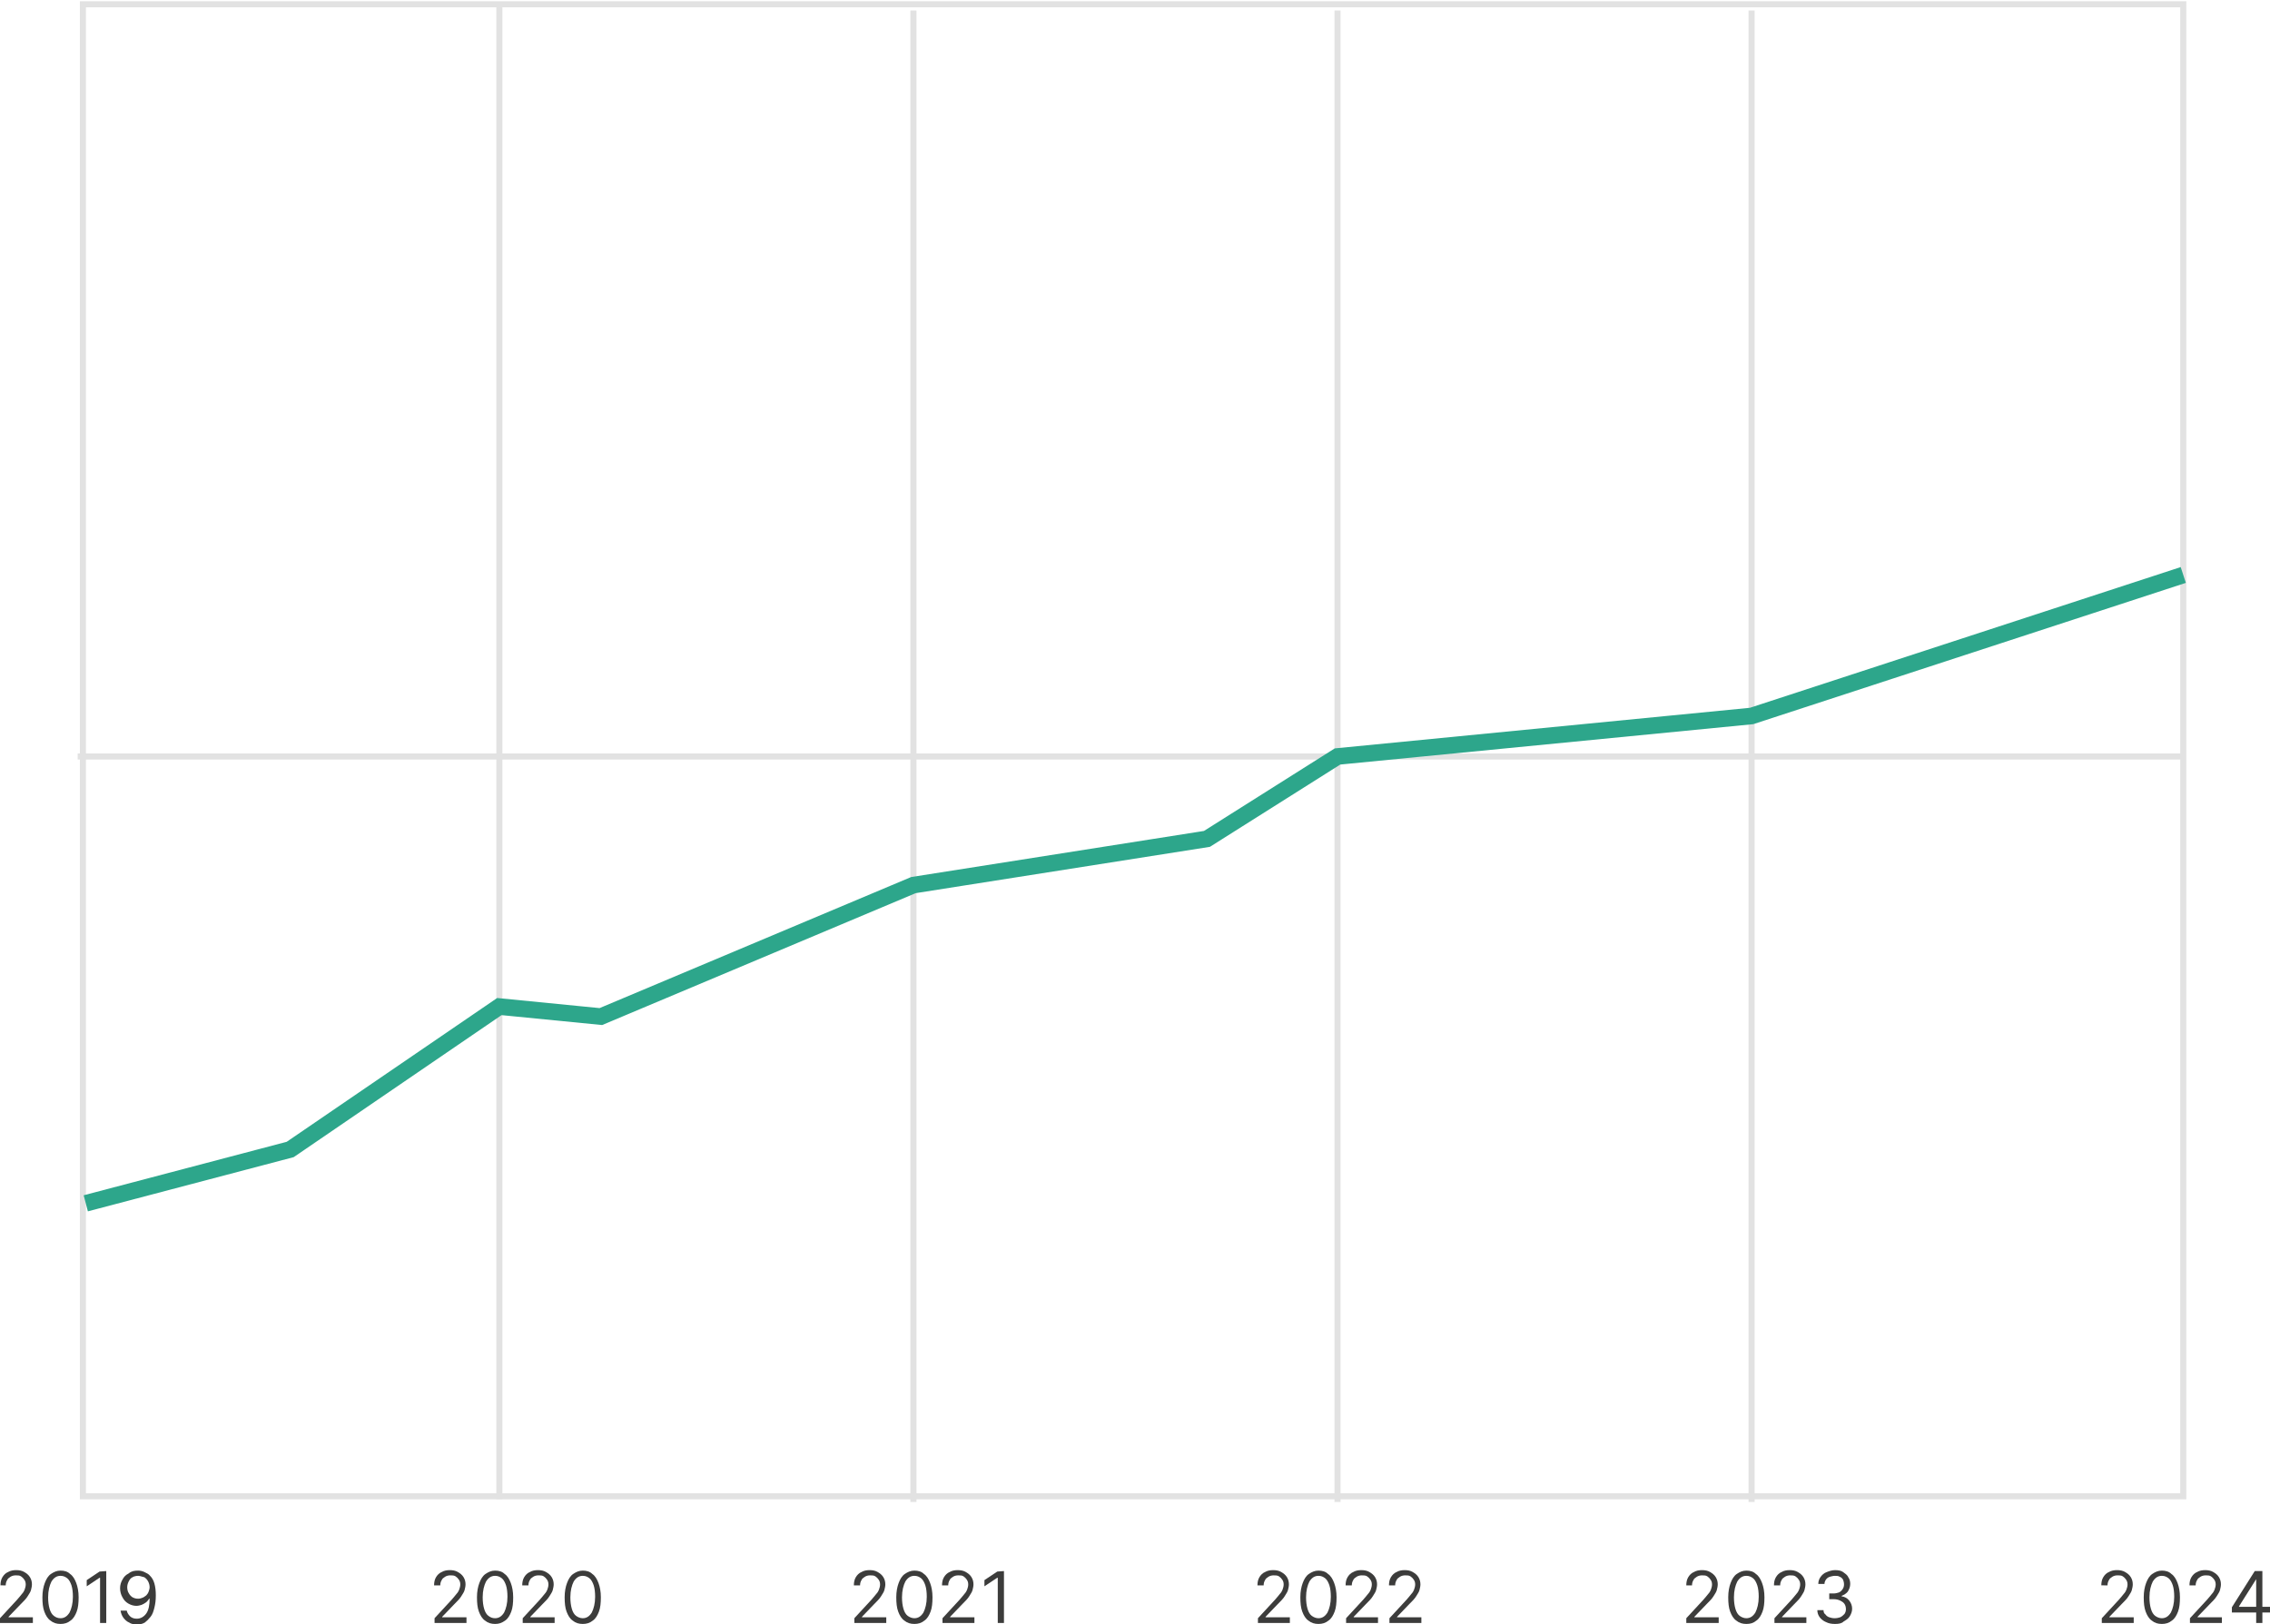 <?xml version="1.0" encoding="utf-8"?>
<!-- Generator: Adobe Illustrator 26.0.1, SVG Export Plug-In . SVG Version: 6.00 Build 0)  -->
<svg version="1.1" id="Слой_1" xmlns="http://www.w3.org/2000/svg" xmlns:xlink="http://www.w3.org/1999/xlink" x="0px" y="0px"
	 viewBox="0 0 476.4 341" style="enable-background:new 0 0 476.4 341;" xml:space="preserve">
<style type="text/css">
	.st0{fill:none;stroke:#E2E2E2;stroke-width:1.276;stroke-miterlimit:10;}
	.st1{fill:#3C3C3B;}
	.st2{fill:none;stroke:#2DA68B;stroke-width:3.487;stroke-miterlimit:10;}
</style>
<g>
	<rect x="17.4" y="0.9" class="st0" width="440.8" height="313.2"/>
	<line class="st0" x1="104.8" y1="1.5" x2="104.8" y2="314.7"/>
	<line class="st0" x1="191.7" y1="2.2" x2="191.7" y2="315.3"/>
	<line class="st0" x1="280.7" y1="2.2" x2="280.7" y2="315.3"/>
	<line class="st0" x1="458.2" y1="158.8" x2="16.3" y2="158.8"/>
	<line class="st0" x1="367.6" y1="2.2" x2="367.6" y2="315.3"/>
	<g>
		<g>
			<path class="st1" d="M441.1,340.7v-1l3.6-3.9c0.4-0.5,0.8-0.9,1-1.2c0.3-0.3,0.5-0.7,0.6-1s0.2-0.6,0.2-1s-0.1-0.7-0.3-1
				c-0.2-0.3-0.4-0.5-0.7-0.7c-0.3-0.2-0.7-0.2-1.1-0.2s-0.8,0.1-1.1,0.3c-0.3,0.2-0.6,0.4-0.7,0.7c-0.2,0.3-0.3,0.7-0.3,1.1H441
				c0-0.6,0.1-1.2,0.4-1.7s0.7-0.9,1.2-1.1c0.5-0.3,1.1-0.4,1.7-0.4s1.2,0.1,1.7,0.4s0.9,0.6,1.2,1.1c0.3,0.5,0.4,1,0.4,1.5
				c0,0.4-0.1,0.8-0.2,1.2c-0.1,0.4-0.4,0.8-0.7,1.3s-0.8,1-1.5,1.7l-2.5,2.6v0.1h5.1v1.2H441.1L441.1,340.7z"/>
			<path class="st1" d="M453.7,340.9c-0.8,0-1.5-0.2-2.1-0.7c-0.6-0.4-1-1.1-1.3-1.9s-0.4-1.8-0.4-3s0.2-2.2,0.5-3s0.7-1.5,1.3-1.9
				s1.2-0.7,2-0.7s1.5,0.2,2,0.7c0.6,0.4,1,1.1,1.3,1.9s0.5,1.8,0.5,3s-0.1,2.2-0.4,3s-0.7,1.5-1.3,1.9
				C455.2,340.7,454.5,340.9,453.7,340.9z M453.7,339.7c0.8,0,1.4-0.4,1.9-1.2c0.4-0.8,0.7-1.9,0.7-3.3c0-0.9-0.1-1.8-0.3-2.4
				s-0.5-1.2-0.9-1.5s-0.8-0.5-1.4-0.5c-0.8,0-1.4,0.4-1.9,1.2c-0.4,0.8-0.7,1.9-0.7,3.3c0,0.9,0.1,1.7,0.3,2.4
				c0.2,0.7,0.5,1.2,0.9,1.5S453.2,339.7,453.7,339.7z"/>
			<path class="st1" d="M459.6,340.7v-1l3.6-3.9c0.4-0.5,0.8-0.9,1-1.2c0.3-0.3,0.5-0.7,0.6-1s0.2-0.6,0.2-1s-0.1-0.7-0.3-1
				c-0.2-0.3-0.4-0.5-0.7-0.7c-0.3-0.2-0.7-0.2-1.1-0.2s-0.8,0.1-1.1,0.3c-0.3,0.2-0.6,0.4-0.7,0.7c-0.2,0.3-0.3,0.7-0.3,1.1h-1.3
				c0-0.6,0.1-1.2,0.4-1.7s0.7-0.9,1.2-1.1c0.5-0.3,1.1-0.4,1.7-0.4s1.2,0.1,1.7,0.4s0.9,0.6,1.2,1.1c0.3,0.5,0.4,1,0.4,1.5
				c0,0.4-0.1,0.8-0.2,1.2c-0.1,0.4-0.4,0.8-0.7,1.3s-0.8,1-1.5,1.7l-2.5,2.6v0.1h5.1v1.2H459.6L459.6,340.7z"/>
			<path class="st1" d="M468.4,338.5v-1.1l4.8-7.6h0.8v1.7h-0.5l-3.6,5.7v0.1h6.5v1.2L468.4,338.5L468.4,338.5z M473.5,340.7v-2.6
				v-0.5v-7.8h1.3v10.9H473.5z"/>
		</g>
	</g>
	<g>
		<g>
			<path class="st1" d="M353.9,340.7v-1l3.6-3.9c0.4-0.5,0.8-0.9,1-1.2c0.3-0.3,0.5-0.7,0.6-1s0.2-0.6,0.2-1s-0.1-0.7-0.3-1
				c-0.2-0.3-0.4-0.5-0.7-0.7c-0.3-0.2-0.7-0.2-1.1-0.2s-0.8,0.1-1.1,0.3c-0.3,0.2-0.6,0.4-0.7,0.7c-0.2,0.3-0.3,0.7-0.3,1.1h-1.2
				c0-0.6,0.1-1.2,0.4-1.7s0.7-0.9,1.2-1.1c0.5-0.3,1.1-0.4,1.7-0.4s1.2,0.1,1.7,0.4s0.9,0.6,1.2,1.1c0.3,0.5,0.4,1,0.4,1.5
				c0,0.4-0.1,0.8-0.2,1.2c-0.1,0.4-0.4,0.8-0.7,1.3s-0.8,1-1.5,1.7l-2.5,2.6v0.1h5.1v1.2H353.9L353.9,340.7z"/>
			<path class="st1" d="M366.5,340.9c-0.8,0-1.5-0.2-2.1-0.7c-0.6-0.4-1-1.1-1.3-1.9s-0.4-1.8-0.4-3s0.2-2.2,0.5-3s0.7-1.5,1.3-1.9
				s1.2-0.7,2-0.7s1.5,0.2,2,0.7c0.6,0.4,1,1.1,1.3,1.9s0.5,1.8,0.5,3s-0.1,2.2-0.4,3s-0.7,1.5-1.3,1.9
				C368,340.7,367.4,340.9,366.5,340.9z M366.5,339.7c0.8,0,1.4-0.4,1.9-1.2c0.4-0.8,0.7-1.9,0.7-3.3c0-0.9-0.1-1.8-0.3-2.4
				s-0.5-1.2-0.9-1.5s-0.8-0.5-1.4-0.5c-0.8,0-1.4,0.4-1.9,1.2c-0.4,0.8-0.7,1.9-0.7,3.3c0,0.9,0.1,1.7,0.3,2.4
				c0.2,0.7,0.5,1.2,0.9,1.5S366,339.7,366.5,339.7z"/>
			<path class="st1" d="M372.4,340.7v-1l3.6-3.9c0.4-0.5,0.8-0.9,1-1.2c0.3-0.3,0.5-0.7,0.6-1s0.2-0.6,0.2-1s-0.1-0.7-0.3-1
				c-0.2-0.3-0.4-0.5-0.7-0.7c-0.3-0.2-0.7-0.2-1.1-0.2s-0.8,0.1-1.1,0.3c-0.3,0.2-0.6,0.4-0.7,0.7c-0.2,0.3-0.3,0.7-0.3,1.1h-1.3
				c0-0.6,0.1-1.2,0.4-1.7s0.7-0.9,1.2-1.1c0.5-0.3,1.1-0.4,1.7-0.4s1.2,0.1,1.7,0.4s0.9,0.6,1.2,1.1c0.3,0.5,0.4,1,0.4,1.5
				c0,0.4-0.1,0.8-0.2,1.2c-0.1,0.4-0.4,0.8-0.7,1.3s-0.8,1-1.5,1.7l-2.5,2.6v0.1h5.1v1.2H372.4L372.4,340.7z"/>
			<path class="st1" d="M385.1,340.9c-0.7,0-1.3-0.1-1.9-0.4c-0.5-0.2-1-0.6-1.3-1s-0.5-0.9-0.5-1.5h1.3c0,0.4,0.1,0.7,0.4,0.9
				c0.2,0.3,0.5,0.5,0.8,0.6s0.7,0.2,1.1,0.2c0.5,0,0.9-0.1,1.2-0.2c0.4-0.2,0.6-0.4,0.9-0.7c0.2-0.3,0.3-0.6,0.3-1
				s-0.1-0.8-0.3-1.1c-0.2-0.3-0.5-0.5-0.9-0.7s-0.9-0.3-1.4-0.3h-0.9v-1.2h0.9c0.4,0,0.8-0.1,1.1-0.2s0.6-0.4,0.8-0.7
				c0.2-0.3,0.3-0.6,0.3-1s-0.1-0.7-0.2-1c-0.2-0.3-0.4-0.5-0.7-0.6c-0.3-0.2-0.6-0.2-1-0.2s-0.7,0.1-1.1,0.2
				c-0.3,0.1-0.6,0.3-0.8,0.6c-0.2,0.3-0.3,0.6-0.3,0.9h-1.3c0-0.6,0.2-1.1,0.5-1.5s0.7-0.8,1.3-1c0.5-0.2,1.1-0.4,1.7-0.4
				c0.7,0,1.3,0.1,1.7,0.4s0.9,0.6,1.1,1.1c0.3,0.4,0.4,0.9,0.4,1.4c0,0.6-0.2,1.1-0.5,1.6c-0.3,0.4-0.8,0.7-1.3,0.9v0.1
				c0.7,0.1,1.2,0.4,1.6,0.9s0.6,1.1,0.6,1.7s-0.2,1.1-0.5,1.6s-0.8,0.8-1.3,1.1C386.5,340.8,385.9,340.9,385.1,340.9z"/>
		</g>
	</g>
	<g>
		<g>
			<path class="st1" d="M264,340.7v-1l3.6-3.9c0.4-0.5,0.8-0.9,1-1.2c0.3-0.3,0.5-0.7,0.6-1s0.2-0.6,0.2-1s-0.1-0.7-0.3-1
				c-0.2-0.3-0.4-0.5-0.7-0.7c-0.3-0.2-0.7-0.2-1.1-0.2s-0.8,0.1-1.1,0.3c-0.3,0.2-0.6,0.4-0.7,0.7c-0.2,0.3-0.3,0.7-0.3,1.1h-1.3
				c0-0.6,0.1-1.2,0.4-1.7s0.7-0.9,1.2-1.1c0.5-0.3,1.1-0.4,1.7-0.4s1.2,0.1,1.7,0.4s0.9,0.6,1.2,1.1c0.3,0.5,0.4,1,0.4,1.5
				c0,0.4-0.1,0.8-0.2,1.2c-0.1,0.4-0.4,0.8-0.7,1.3s-0.8,1-1.5,1.7l-2.5,2.6v0.1h5.1v1.2H264L264,340.7z"/>
			<path class="st1" d="M276.7,340.9c-0.8,0-1.5-0.2-2.1-0.7c-0.6-0.4-1-1.1-1.3-1.9s-0.4-1.8-0.4-3s0.2-2.2,0.5-3s0.7-1.5,1.3-1.9
				s1.2-0.7,2-0.7s1.5,0.2,2,0.7c0.6,0.4,1,1.1,1.3,1.9s0.5,1.8,0.5,3s-0.1,2.2-0.4,3s-0.7,1.5-1.3,1.9
				C278.2,340.7,277.5,340.9,276.7,340.9z M276.7,339.7c0.8,0,1.4-0.4,1.9-1.2c0.4-0.8,0.7-1.9,0.7-3.3c0-0.9-0.1-1.8-0.3-2.4
				s-0.5-1.2-0.9-1.5s-0.8-0.5-1.4-0.5c-0.8,0-1.4,0.4-1.9,1.2c-0.4,0.8-0.7,1.9-0.7,3.3c0,0.9,0.1,1.7,0.3,2.4
				c0.2,0.7,0.5,1.2,0.9,1.5S276.2,339.7,276.7,339.7z"/>
			<path class="st1" d="M282.5,340.7v-1l3.6-3.9c0.4-0.5,0.8-0.9,1-1.2c0.3-0.3,0.5-0.7,0.6-1s0.2-0.6,0.2-1s-0.1-0.7-0.3-1
				c-0.2-0.3-0.4-0.5-0.7-0.7c-0.3-0.2-0.7-0.2-1.1-0.2s-0.8,0.1-1.1,0.3c-0.3,0.2-0.6,0.4-0.7,0.7c-0.2,0.3-0.3,0.7-0.3,1.1h-1.3
				c0-0.6,0.1-1.2,0.4-1.7s0.7-0.9,1.2-1.1c0.5-0.3,1.1-0.4,1.7-0.4s1.2,0.1,1.7,0.4s0.9,0.6,1.2,1.1c0.3,0.5,0.4,1,0.4,1.5
				c0,0.4-0.1,0.8-0.2,1.2c-0.1,0.4-0.4,0.8-0.7,1.3s-0.8,1-1.5,1.7l-2.5,2.6v0.1h5.1v1.2H282.5L282.5,340.7z"/>
			<path class="st1" d="M291.6,340.7v-1l3.6-3.9c0.4-0.5,0.8-0.9,1-1.2c0.3-0.3,0.5-0.7,0.6-1s0.2-0.6,0.2-1s-0.1-0.7-0.3-1
				c-0.2-0.3-0.4-0.5-0.7-0.7c-0.3-0.2-0.7-0.2-1.1-0.2s-0.8,0.1-1.1,0.3c-0.3,0.2-0.6,0.4-0.7,0.7c-0.2,0.3-0.3,0.7-0.3,1.1h-1.3
				c0-0.6,0.1-1.2,0.4-1.7s0.7-0.9,1.2-1.1c0.5-0.3,1.1-0.4,1.7-0.4s1.2,0.1,1.7,0.4s0.9,0.6,1.2,1.1c0.3,0.5,0.4,1,0.4,1.5
				c0,0.4-0.1,0.8-0.2,1.2c-0.1,0.4-0.4,0.8-0.7,1.3s-0.8,1-1.5,1.7l-2.5,2.6v0.1h5.1v1.2H291.6L291.6,340.7z"/>
		</g>
	</g>
	<g>
		<g>
			<path class="st1" d="M179.3,340.7v-1l3.6-3.9c0.4-0.5,0.8-0.9,1-1.2c0.3-0.3,0.5-0.7,0.6-1s0.2-0.6,0.2-1s-0.1-0.7-0.3-1
				s-0.4-0.5-0.7-0.7s-0.7-0.2-1.1-0.2c-0.4,0-0.8,0.1-1.1,0.3c-0.3,0.2-0.6,0.4-0.7,0.7c-0.2,0.3-0.3,0.7-0.3,1.1h-1.3
				c0-0.6,0.1-1.2,0.4-1.7c0.3-0.5,0.7-0.9,1.2-1.1c0.5-0.3,1.1-0.4,1.7-0.4c0.6,0,1.2,0.1,1.7,0.4s0.9,0.6,1.2,1.1s0.4,1,0.4,1.5
				c0,0.4-0.1,0.8-0.2,1.2c-0.1,0.4-0.4,0.8-0.7,1.3s-0.8,1-1.5,1.7l-2.5,2.6v0.1h5.1v1.2H179.3L179.3,340.7z"/>
			<path class="st1" d="M191.9,340.9c-0.8,0-1.5-0.2-2.1-0.7c-0.6-0.4-1-1.1-1.3-1.9s-0.4-1.8-0.4-3s0.2-2.2,0.5-3s0.7-1.5,1.3-1.9
				s1.2-0.7,2-0.7s1.5,0.2,2,0.7c0.6,0.4,1,1.1,1.3,1.9s0.5,1.8,0.5,3s-0.1,2.2-0.4,3c-0.3,0.8-0.7,1.5-1.3,1.9
				C193.4,340.7,192.7,340.9,191.9,340.9z M191.9,339.7c0.8,0,1.4-0.4,1.9-1.2c0.4-0.8,0.7-1.9,0.7-3.3c0-0.9-0.1-1.8-0.3-2.4
				s-0.5-1.2-0.9-1.5s-0.8-0.5-1.4-0.5c-0.8,0-1.4,0.4-1.9,1.2c-0.4,0.8-0.7,1.9-0.7,3.3c0,0.9,0.1,1.7,0.3,2.4
				c0.2,0.7,0.5,1.2,0.9,1.5S191.4,339.7,191.9,339.7z"/>
			<path class="st1" d="M197.8,340.7v-1l3.6-3.9c0.4-0.5,0.8-0.9,1-1.2c0.3-0.3,0.5-0.7,0.6-1s0.2-0.6,0.2-1s-0.1-0.7-0.3-1
				s-0.4-0.5-0.7-0.7s-0.7-0.2-1.1-0.2c-0.4,0-0.8,0.1-1.1,0.3c-0.3,0.2-0.6,0.4-0.7,0.7c-0.2,0.3-0.3,0.7-0.3,1.1h-1.3
				c0-0.6,0.1-1.2,0.4-1.7c0.3-0.5,0.7-0.9,1.2-1.1c0.5-0.3,1.1-0.4,1.7-0.4c0.6,0,1.2,0.1,1.7,0.4s0.9,0.6,1.2,1.1s0.4,1,0.4,1.5
				c0,0.4-0.1,0.8-0.2,1.2c-0.1,0.4-0.4,0.8-0.7,1.3s-0.8,1-1.5,1.7l-2.5,2.6v0.1h5.1v1.2H197.8L197.8,340.7z"/>
			<path class="st1" d="M210.7,329.8v10.9h-1.3v-9.5h-0.1l-2.7,1.8v-1.3l2.7-1.8L210.7,329.8L210.7,329.8z"/>
		</g>
	</g>
	<g>
		<g>
			<path class="st1" d="M91.2,340.7v-1l3.6-3.9c0.4-0.5,0.8-0.9,1-1.2c0.3-0.3,0.5-0.7,0.6-1s0.2-0.6,0.2-1s-0.1-0.7-0.3-1
				c-0.2-0.3-0.4-0.5-0.7-0.7c-0.3-0.2-0.7-0.2-1.1-0.2s-0.8,0.1-1.1,0.3c-0.3,0.2-0.6,0.4-0.7,0.7c-0.2,0.3-0.3,0.7-0.3,1.1h-1.3
				c0-0.6,0.1-1.2,0.4-1.7s0.7-0.9,1.2-1.1c0.5-0.3,1.1-0.4,1.7-0.4s1.2,0.1,1.7,0.4s0.9,0.6,1.2,1.1c0.3,0.5,0.4,1,0.4,1.5
				c0,0.4-0.1,0.8-0.2,1.2c-0.1,0.4-0.4,0.8-0.7,1.3s-0.8,1-1.5,1.7l-2.5,2.6v0.1h5.1v1.2H91.2L91.2,340.7z"/>
			<path class="st1" d="M103.9,340.9c-0.8,0-1.5-0.2-2.1-0.7c-0.6-0.4-1-1.1-1.3-1.9s-0.4-1.8-0.4-3s0.2-2.2,0.5-3s0.7-1.5,1.3-1.9
				s1.2-0.7,2-0.7s1.5,0.2,2,0.7c0.6,0.4,1,1.1,1.3,1.9s0.5,1.8,0.5,3s-0.1,2.2-0.4,3s-0.7,1.5-1.3,1.9
				C105.3,340.7,104.7,340.9,103.9,340.9z M103.9,339.7c0.8,0,1.4-0.4,1.9-1.2c0.4-0.8,0.7-1.9,0.7-3.3c0-0.9-0.1-1.8-0.3-2.4
				s-0.5-1.2-0.9-1.5s-0.8-0.5-1.4-0.5c-0.8,0-1.4,0.4-1.9,1.2c-0.4,0.8-0.7,1.9-0.7,3.3c0,0.9,0.1,1.7,0.3,2.4
				c0.2,0.7,0.5,1.2,0.9,1.5S103.3,339.7,103.9,339.7z"/>
			<path class="st1" d="M109.7,340.7v-1l3.6-3.9c0.4-0.5,0.8-0.9,1-1.2c0.3-0.3,0.5-0.7,0.6-1s0.2-0.6,0.2-1s-0.1-0.7-0.3-1
				c-0.2-0.3-0.4-0.5-0.7-0.7c-0.3-0.2-0.7-0.2-1.1-0.2s-0.8,0.1-1.1,0.3c-0.3,0.2-0.6,0.4-0.7,0.7c-0.2,0.3-0.3,0.7-0.3,1.1h-1.3
				c0-0.6,0.1-1.2,0.4-1.7s0.7-0.9,1.2-1.1c0.5-0.3,1.1-0.4,1.7-0.4s1.2,0.1,1.7,0.4s0.9,0.6,1.2,1.1c0.3,0.5,0.4,1,0.4,1.5
				c0,0.4-0.1,0.8-0.2,1.2c-0.1,0.4-0.4,0.8-0.7,1.3s-0.8,1-1.5,1.7l-2.5,2.6v0.1h5.1v1.2H109.7L109.7,340.7z"/>
			<path class="st1" d="M122.3,340.9c-0.8,0-1.5-0.2-2.1-0.7c-0.6-0.4-1-1.1-1.3-1.9s-0.4-1.8-0.4-3s0.2-2.2,0.5-3s0.7-1.5,1.3-1.9
				s1.2-0.7,2-0.7s1.5,0.2,2,0.7c0.6,0.4,1,1.1,1.3,1.9s0.5,1.8,0.5,3s-0.1,2.2-0.4,3s-0.7,1.5-1.3,1.9
				C123.8,340.7,123.1,340.9,122.3,340.9z M122.3,339.7c0.8,0,1.4-0.4,1.9-1.2c0.4-0.8,0.7-1.9,0.7-3.3c0-0.9-0.1-1.8-0.3-2.4
				s-0.5-1.2-0.9-1.5s-0.8-0.5-1.4-0.5c-0.8,0-1.4,0.4-1.9,1.2c-0.4,0.8-0.7,1.9-0.7,3.3c0,0.9,0.1,1.7,0.3,2.4
				c0.2,0.7,0.5,1.2,0.9,1.5S121.8,339.7,122.3,339.7z"/>
		</g>
	</g>
	<g>
		<g>
			<path class="st1" d="M0,340.7v-1l3.6-3.9c0.4-0.5,0.8-0.9,1-1.2c0.3-0.3,0.5-0.7,0.6-1s0.2-0.6,0.2-1s-0.1-0.7-0.3-1
				c-0.2-0.3-0.4-0.5-0.7-0.7c-0.3-0.2-0.7-0.2-1.1-0.2s-0.8,0.1-1.1,0.3c-0.3,0.2-0.6,0.4-0.7,0.7c-0.2,0.3-0.3,0.7-0.3,1.1H0.1
				c0-0.6,0.1-1.2,0.4-1.7s0.7-0.9,1.2-1.1c0.5-0.3,1.1-0.4,1.7-0.4s1.2,0.1,1.7,0.4s0.9,0.6,1.2,1.1c0.3,0.5,0.4,1,0.4,1.5
				c0,0.4-0.1,0.8-0.2,1.2c-0.1,0.4-0.4,0.8-0.7,1.3s-0.8,1-1.5,1.7l-2.5,2.6v0.1h5.1v1.2H0L0,340.7z"/>
			<path class="st1" d="M12.7,340.9c-0.8,0-1.5-0.2-2.1-0.7c-0.6-0.4-1-1.1-1.3-1.9s-0.4-1.8-0.4-3s0.2-2.2,0.5-3s0.7-1.5,1.3-1.9
				s1.2-0.7,2-0.7s1.5,0.2,2,0.7c0.6,0.4,1,1.1,1.3,1.9s0.5,1.8,0.5,3s-0.1,2.2-0.4,3s-0.7,1.5-1.3,1.9
				C14.2,340.7,13.5,340.9,12.7,340.9z M12.7,339.7c0.8,0,1.4-0.4,1.9-1.2c0.4-0.8,0.7-1.9,0.7-3.3c0-0.9-0.1-1.8-0.3-2.4
				s-0.5-1.2-0.9-1.5s-0.8-0.5-1.4-0.5c-0.8,0-1.4,0.4-1.9,1.2c-0.4,0.8-0.7,1.9-0.7,3.3c0,0.9,0.1,1.7,0.3,2.4
				c0.2,0.7,0.5,1.2,0.9,1.5S12.1,339.7,12.7,339.7z"/>
			<path class="st1" d="M22.3,329.8v10.9H21v-9.5h-0.1l-2.7,1.8v-1.3l2.7-1.8L22.3,329.8L22.3,329.8z"/>
			<path class="st1" d="M29,329.7c0.4,0,0.9,0.1,1.3,0.3c0.4,0.2,0.9,0.4,1.2,0.8c0.4,0.4,0.7,0.9,0.9,1.6s0.3,1.5,0.3,2.5
				s-0.1,1.8-0.3,2.6c-0.2,0.8-0.4,1.4-0.8,1.9s-0.8,0.9-1.2,1.2c-0.5,0.3-1,0.4-1.7,0.4c-0.6,0-1.2-0.1-1.6-0.4
				c-0.5-0.2-0.9-0.6-1.2-1s-0.5-0.9-0.6-1.5h1.3c0.1,0.5,0.4,0.9,0.7,1.2c0.3,0.3,0.8,0.5,1.4,0.5c0.8,0,1.5-0.4,2-1.1
				s0.7-1.8,0.7-3.1h-0.1c-0.2,0.3-0.4,0.6-0.7,0.8s-0.6,0.4-0.9,0.5s-0.7,0.2-1.1,0.2c-0.6,0-1.2-0.2-1.7-0.5s-0.9-0.7-1.2-1.3
				c-0.3-0.5-0.5-1.2-0.5-1.9c0-0.7,0.2-1.3,0.5-1.8c0.3-0.6,0.7-1,1.3-1.3C27.6,329.8,28.2,329.7,29,329.7z M29,330.8
				c-0.4,0-0.9,0.1-1.2,0.3c-0.4,0.2-0.6,0.5-0.8,0.9s-0.3,0.8-0.3,1.2s0.1,0.9,0.3,1.2c0.2,0.4,0.5,0.7,0.8,0.9
				c0.4,0.2,0.7,0.3,1.2,0.3c0.3,0,0.7-0.1,0.9-0.2c0.3-0.1,0.5-0.3,0.8-0.5c0.2-0.2,0.4-0.5,0.5-0.8s0.2-0.6,0.2-0.9
				c0-0.4-0.1-0.8-0.3-1.2s-0.5-0.7-0.8-0.9C29.8,331,29.4,330.8,29,330.8z"/>
		</g>
	</g>
	<polyline class="st2" points="18,252.6 60.9,241.3 104.8,211.3 126.1,213.4 191.7,185.8 253.3,176.1 280.7,158.8 367.6,150.3 
		458.2,120.7 	"/>
</g>
</svg>
